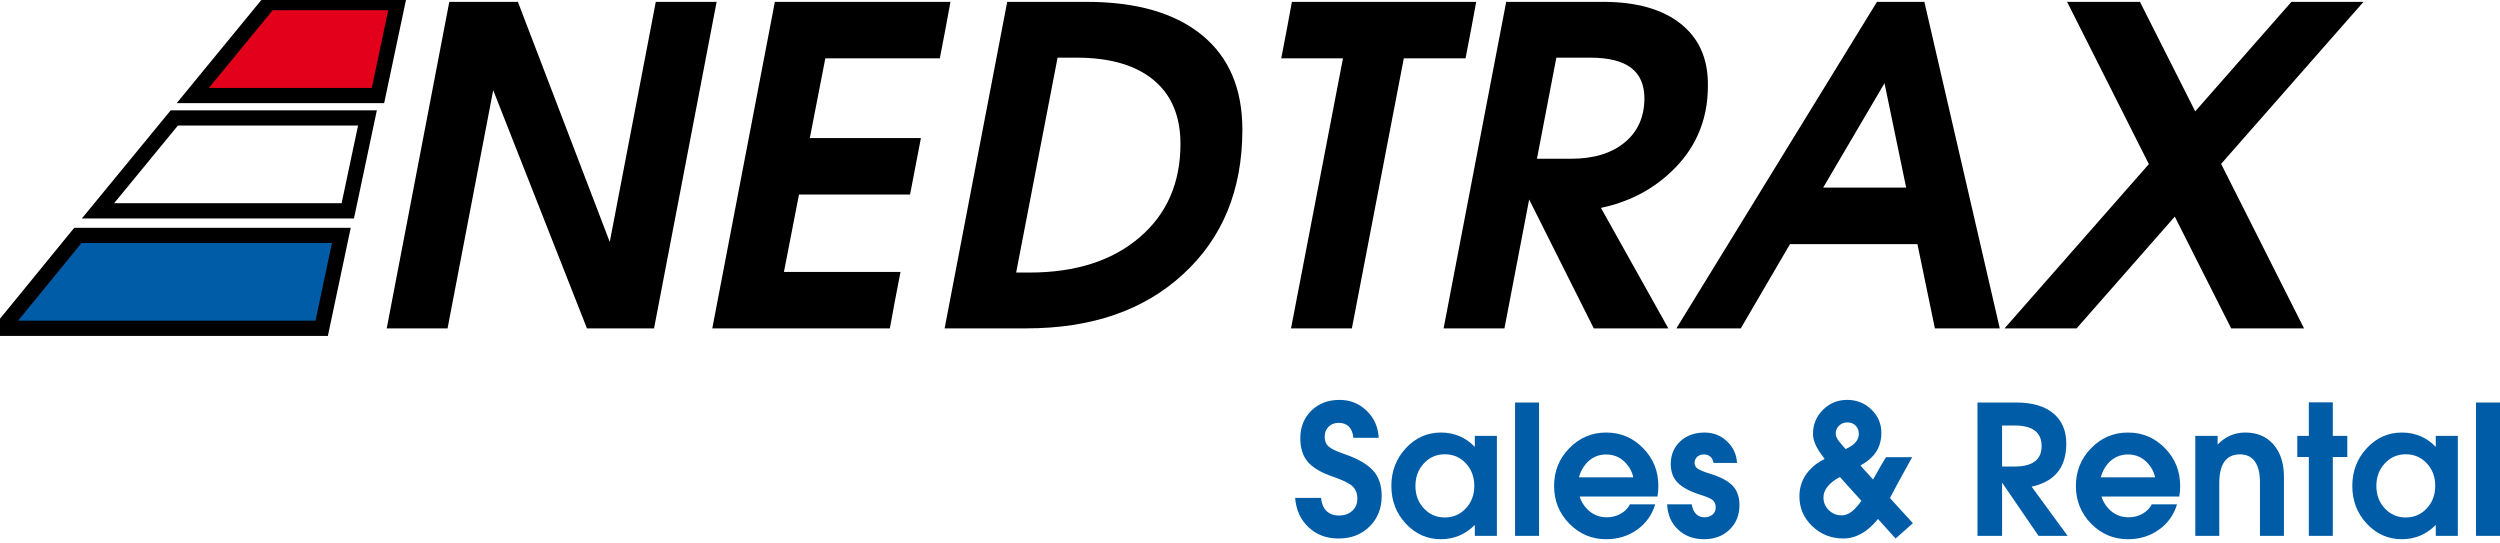 <svg width="230" height="50" viewBox="0 0 230 50" fill="none" xmlns="http://www.w3.org/2000/svg">
<g clip-path="url(#clip0_157_2163)">
<path d="M41.175 30.211H38.377H35.578L41.336 0.17H44.491H47.646L56.098 22.259L60.333 0.17H63.132H65.93L60.172 30.211H57.095H53.999L45.375 8.299L41.175 30.211Z" fill="black"/>
<path d="M65.53 30.211L71.288 0.17H87.444L86.964 2.767L86.464 5.365H75.931L74.504 12.701H84.725L84.225 15.299L83.725 17.897H73.508L72.123 25.015H82.846L82.346 27.613L81.866 30.211L65.53 30.211Z" fill="black"/>
<path d="M92.663 0.17H95.463H99.942C104.553 0.17 108.105 1.194 110.599 3.243C113.065 5.265 114.298 8.161 114.298 11.928V11.988C114.284 17.5 112.465 21.915 108.839 25.233C105.24 28.551 100.428 30.211 94.403 30.211H89.704H86.905L92.663 0.17ZM93.486 25.075H94.706C98.931 25.075 102.305 24.001 104.824 21.853C107.344 19.705 108.603 16.833 108.603 13.237C108.603 10.686 107.777 8.726 106.126 7.358C104.475 5.99 102.111 5.305 99.034 5.305H97.297L93.486 25.075Z" fill="black"/>
<path d="M123.554 5.365H117.875L118.375 2.767L118.855 0.17H135.81L135.33 2.767L134.831 5.365H129.152L124.373 30.211H121.574H118.775L123.554 5.365Z" fill="black"/>
<path d="M138.57 0.17H141.37H147.468C150.534 0.17 152.913 0.837 154.606 2.172C156.3 3.508 157.139 5.384 157.126 7.804V7.863C157.139 11.181 155.893 13.937 153.387 16.132C151.667 17.639 149.635 18.637 147.287 19.126L153.487 30.211H150.067H146.627L140.682 18.353L138.409 30.211H135.61H132.812L138.57 0.17ZM141.4 14.605H144.523C146.604 14.605 148.249 14.109 149.456 13.118C150.663 12.126 151.274 10.778 151.287 9.073C151.287 7.804 150.877 6.858 150.056 6.237C149.237 5.616 147.986 5.305 146.305 5.305H143.184L141.4 14.605Z" fill="black"/>
<path d="M172.682 0.17H174.86H177.041L183.979 30.211H181.005H178.009L176.404 22.458H164.679L160.15 30.211H157.188H154.226L172.682 0.17ZM167.73 17.262H175.367L173.377 7.665H173.368L167.73 17.262Z" fill="black"/>
<path d="M197.695 15.097L190.172 0.17H193.513H196.875L201.96 10.244L210.811 0.17H214.127H217.441L204.344 15.077L211.97 30.211H208.63H205.269L200.08 19.93L191.048 30.211H187.733H184.418L197.695 15.097Z" fill="black"/>
<path d="M124.513 40.279C124.465 39.821 124.326 39.476 124.098 39.247C123.869 39.018 123.554 38.903 123.156 38.903C122.779 38.903 122.47 39.022 122.231 39.259C121.991 39.497 121.871 39.802 121.871 40.174C121.871 40.562 121.992 40.865 122.235 41.08C122.471 41.291 122.935 41.515 123.626 41.753C124.886 42.185 125.783 42.695 126.318 43.283C126.849 43.872 127.116 44.649 127.116 45.615C127.116 46.765 126.744 47.707 126 48.441C125.256 49.175 124.303 49.543 123.139 49.543C122.038 49.543 121.12 49.197 120.385 48.506C119.65 47.815 119.239 46.914 119.153 45.801H121.529C121.588 46.331 121.76 46.735 122.042 47.013C122.324 47.29 122.707 47.429 123.185 47.429C123.682 47.429 124.087 47.286 124.402 47.001C124.716 46.714 124.875 46.344 124.875 45.891C124.875 45.394 124.722 45.006 124.415 44.725C124.113 44.45 123.52 44.161 122.637 43.859C121.548 43.486 120.775 43.03 120.317 42.49C119.859 41.951 119.63 41.23 119.63 40.328C119.63 39.292 119.967 38.443 120.641 37.782C121.315 37.12 122.18 36.79 123.236 36.79C124.211 36.79 125.043 37.124 125.733 37.79C126.423 38.457 126.793 39.287 126.841 40.28L124.513 40.279Z" fill="#005CA6"/>
<path d="M132.564 49.608C131.303 49.608 130.229 49.131 129.339 48.178C128.45 47.226 128.005 46.069 128.005 44.709C128.005 43.348 128.45 42.189 129.339 41.231C130.228 40.273 131.305 39.794 132.572 39.794C133.795 39.794 134.833 40.234 135.684 41.114V40.101H137.714V49.299H136.702H135.684V48.295C134.822 49.165 133.782 49.602 132.564 49.608ZM132.928 41.793C132.157 41.793 131.514 42.073 130.995 42.632C130.478 43.19 130.22 43.883 130.22 44.709C130.22 45.529 130.478 46.218 130.995 46.773C131.513 47.33 132.155 47.607 132.92 47.607C133.691 47.607 134.335 47.33 134.856 46.773C135.375 46.218 135.635 45.526 135.635 44.7C135.635 43.874 135.376 43.184 134.859 42.628C134.343 42.072 133.698 41.793 132.928 41.793Z" fill="#005CA6"/>
<path d="M139.386 37.032H140.486H141.593V49.299H140.493H139.386V37.032Z" fill="#005CA6"/>
<path d="M147.769 49.608C146.443 49.608 145.314 49.131 144.379 48.178C143.443 47.226 142.976 46.069 142.976 44.709C142.976 43.348 143.443 42.189 144.379 41.231C145.314 40.273 146.443 39.794 147.769 39.794C149.099 39.794 150.233 40.273 151.168 41.231C152.102 42.189 152.57 43.348 152.57 44.709C152.57 45.038 152.544 45.362 152.49 45.68H145.328C145.452 46.08 145.66 46.442 145.951 46.766C146.452 47.316 147.077 47.591 147.826 47.591C148.29 47.591 148.714 47.483 149.098 47.268C149.485 47.052 149.769 46.763 149.951 46.401H152.279C151.984 47.378 151.425 48.157 150.607 48.737C149.787 49.318 148.841 49.608 147.769 49.608ZM150.267 43.915C150.16 43.429 149.941 43.005 149.611 42.644C149.116 42.088 148.501 41.81 147.769 41.81C147.036 41.81 146.422 42.088 145.926 42.644C145.607 43.011 145.387 43.435 145.263 43.915H150.267Z" fill="#005CA6"/>
<path d="M157.649 42.587C157.595 42.328 157.493 42.134 157.342 42.004C157.19 41.874 156.996 41.81 156.758 41.81C156.505 41.81 156.298 41.883 156.14 42.028C155.98 42.174 155.901 42.363 155.901 42.595C155.901 42.816 156 42.995 156.2 43.13C156.4 43.264 156.782 43.418 157.348 43.591C158.312 43.888 159.002 44.258 159.417 44.7C159.826 45.143 160.031 45.731 160.031 46.466C160.031 47.389 159.727 48.143 159.117 48.729C158.508 49.314 157.726 49.607 156.772 49.607C155.807 49.607 155.011 49.312 154.383 48.72C153.754 48.129 153.42 47.356 153.376 46.4H155.64C155.703 46.789 155.836 47.085 156.036 47.287C156.236 47.49 156.494 47.591 156.812 47.591C157.114 47.591 157.362 47.507 157.556 47.34C157.751 47.173 157.847 46.957 157.847 46.692C157.847 46.406 157.759 46.185 157.583 46.028C157.406 45.872 157.064 45.716 156.557 45.559C155.537 45.246 154.806 44.868 154.365 44.425C153.928 43.988 153.71 43.41 153.71 42.693C153.71 41.84 154.001 41.143 154.583 40.604C155.165 40.064 155.912 39.794 156.823 39.794C157.621 39.794 158.306 40.061 158.877 40.596C159.449 41.13 159.759 41.794 159.807 42.587L157.649 42.587Z" fill="#005CA6"/>
<path d="M166.797 39.906C166.797 39.043 167.103 38.307 167.714 37.7C168.327 37.093 169.068 36.789 169.942 36.789C170.814 36.789 171.557 37.085 172.168 37.676C172.781 38.267 173.086 38.983 173.086 39.826C173.086 40.64 172.843 41.332 172.36 41.898C172.057 42.244 171.658 42.551 171.163 42.821L171.284 42.967L172.325 44.118L173.004 42.911C173.366 42.274 173.546 41.991 173.546 42.061H175.939C175.939 42.024 175.685 42.469 175.179 43.399C174.796 44.085 174.361 44.893 173.876 45.822L175.988 48.136L174.395 49.543L172.771 47.746C172.443 48.162 172.077 48.52 171.672 48.823C171.003 49.303 170.311 49.542 169.594 49.542C168.473 49.542 167.519 49.165 166.728 48.409C165.939 47.654 165.545 46.735 165.545 45.656C165.545 44.754 165.844 43.963 166.442 43.283C166.824 42.851 167.299 42.498 167.865 42.223L167.38 41.551C166.992 40.951 166.797 40.404 166.797 39.906ZM169.448 47.413C169.816 47.413 170.19 47.238 170.573 46.887C170.798 46.666 171.025 46.395 171.251 46.077L169.698 44.359L169.278 43.889C169.008 44.019 168.758 44.181 168.526 44.375C168.014 44.802 167.759 45.267 167.759 45.769C167.759 46.228 167.923 46.617 168.252 46.936C168.576 47.254 168.974 47.413 169.448 47.413ZM168.883 39.899C168.883 40.109 168.988 40.349 169.199 40.619L169.797 41.316C170.023 41.213 170.223 41.099 170.395 40.975C170.805 40.678 171.01 40.328 171.01 39.923C171.01 39.605 170.913 39.348 170.718 39.154C170.524 38.96 170.268 38.862 169.951 38.862C169.654 38.862 169.401 38.962 169.19 39.162C168.985 39.362 168.883 39.607 168.883 39.899Z" fill="#005CA6"/>
<path d="M181.928 37.032H183.059H185.517C186.972 37.032 188.099 37.363 188.9 38.024C189.7 38.686 190.1 39.615 190.1 40.814C190.1 42.163 189.693 43.184 188.88 43.874C188.373 44.295 187.716 44.595 186.908 44.773L190.222 49.299H188.887H187.545L184.192 44.4V49.299H183.06H181.929L181.928 37.032ZM184.191 42.919H185.347C186.172 42.919 186.791 42.763 187.206 42.449C187.622 42.136 187.829 41.666 187.829 41.041C187.829 40.409 187.622 39.935 187.206 39.62C186.791 39.304 186.172 39.146 185.347 39.146H184.191V42.919Z" fill="#005CA6"/>
<path d="M195.775 49.608C194.449 49.608 193.32 49.131 192.385 48.178C191.45 47.226 190.982 46.069 190.982 44.709C190.982 43.348 191.45 42.189 192.385 41.231C193.32 40.273 194.449 39.794 195.775 39.794C197.107 39.794 198.24 40.273 199.175 41.231C200.11 42.189 200.577 43.348 200.577 44.709C200.577 45.038 200.55 45.362 200.496 45.68H193.334C193.458 46.08 193.667 46.442 193.957 46.766C194.458 47.316 195.083 47.591 195.833 47.591C196.295 47.591 196.719 47.483 197.106 47.268C197.49 47.052 197.774 46.763 197.959 46.401H200.286C199.99 47.378 199.433 48.157 198.613 48.737C197.794 49.318 196.849 49.608 195.775 49.608ZM198.274 43.915C198.165 43.429 197.947 43.005 197.619 42.644C197.123 42.088 196.509 41.81 195.775 41.81C195.043 41.81 194.429 42.088 193.932 42.644C193.615 43.011 193.393 43.435 193.27 43.915H198.274Z" fill="#005CA6"/>
<path d="M201.967 40.101H202.994H204.021V40.895C204.732 40.16 205.583 39.793 206.576 39.793C207.664 39.793 208.527 40.162 209.165 40.898C209.804 41.635 210.123 42.63 210.123 43.883V49.299H209.025H207.917V44.376C207.917 43.535 207.76 42.895 207.448 42.457C207.135 42.021 206.679 41.802 206.082 41.802C205.446 41.802 204.969 42.023 204.651 42.466C204.333 42.909 204.174 43.572 204.174 44.458V49.299H203.075H201.967V40.101Z" fill="#005CA6"/>
<path d="M212.411 49.299V42.044H211.352V40.101H212.411V37.016H214.618V40.101H215.952V42.044H214.618V49.299H212.411Z" fill="#005CA6"/>
<path d="M220.971 49.608C219.709 49.608 218.634 49.131 217.745 48.178C216.855 47.226 216.412 46.069 216.412 44.709C216.412 43.348 216.855 42.189 217.745 41.231C218.634 40.273 219.712 39.794 220.978 39.794C222.202 39.794 223.239 40.234 224.091 41.114V40.101H226.12V49.299H225.109H224.091V48.295C223.228 49.165 222.188 49.602 220.971 49.608ZM221.333 41.793C220.563 41.793 219.92 42.073 219.402 42.632C218.884 43.19 218.626 43.883 218.626 44.709C218.626 45.529 218.884 46.218 219.402 46.773C219.92 47.33 220.56 47.607 221.326 47.607C222.096 47.607 222.741 47.33 223.262 46.773C223.781 46.218 224.042 45.526 224.042 44.7C224.042 43.874 223.784 43.184 223.266 42.628C222.749 42.072 222.104 41.793 221.333 41.793Z" fill="#005CA6"/>
<path d="M227.793 37.032H228.892H230V49.299H228.901H227.793V37.032Z" fill="#005CA6"/>
<path d="M24.754 0.24H36.582L34.774 8.788H17.738L24.754 0.24Z" fill="#E2001A" stroke="black" stroke-width="1.402"/>
<path d="M0.185 30.204H29.596L31.404 21.657H7.164L0.185 30.204Z" fill="#005CA6" stroke="black" stroke-width="1.402"/>
<path d="M9.016 19.396L16.037 10.849H33.806L31.997 19.396H9.016Z" stroke="black" stroke-width="1.402"/>
</g>
<defs>
<clipPath id="clip0_157_2163">
<rect width="230" height="49.608" fill="white"/>
</clipPath>
</defs>
</svg>
